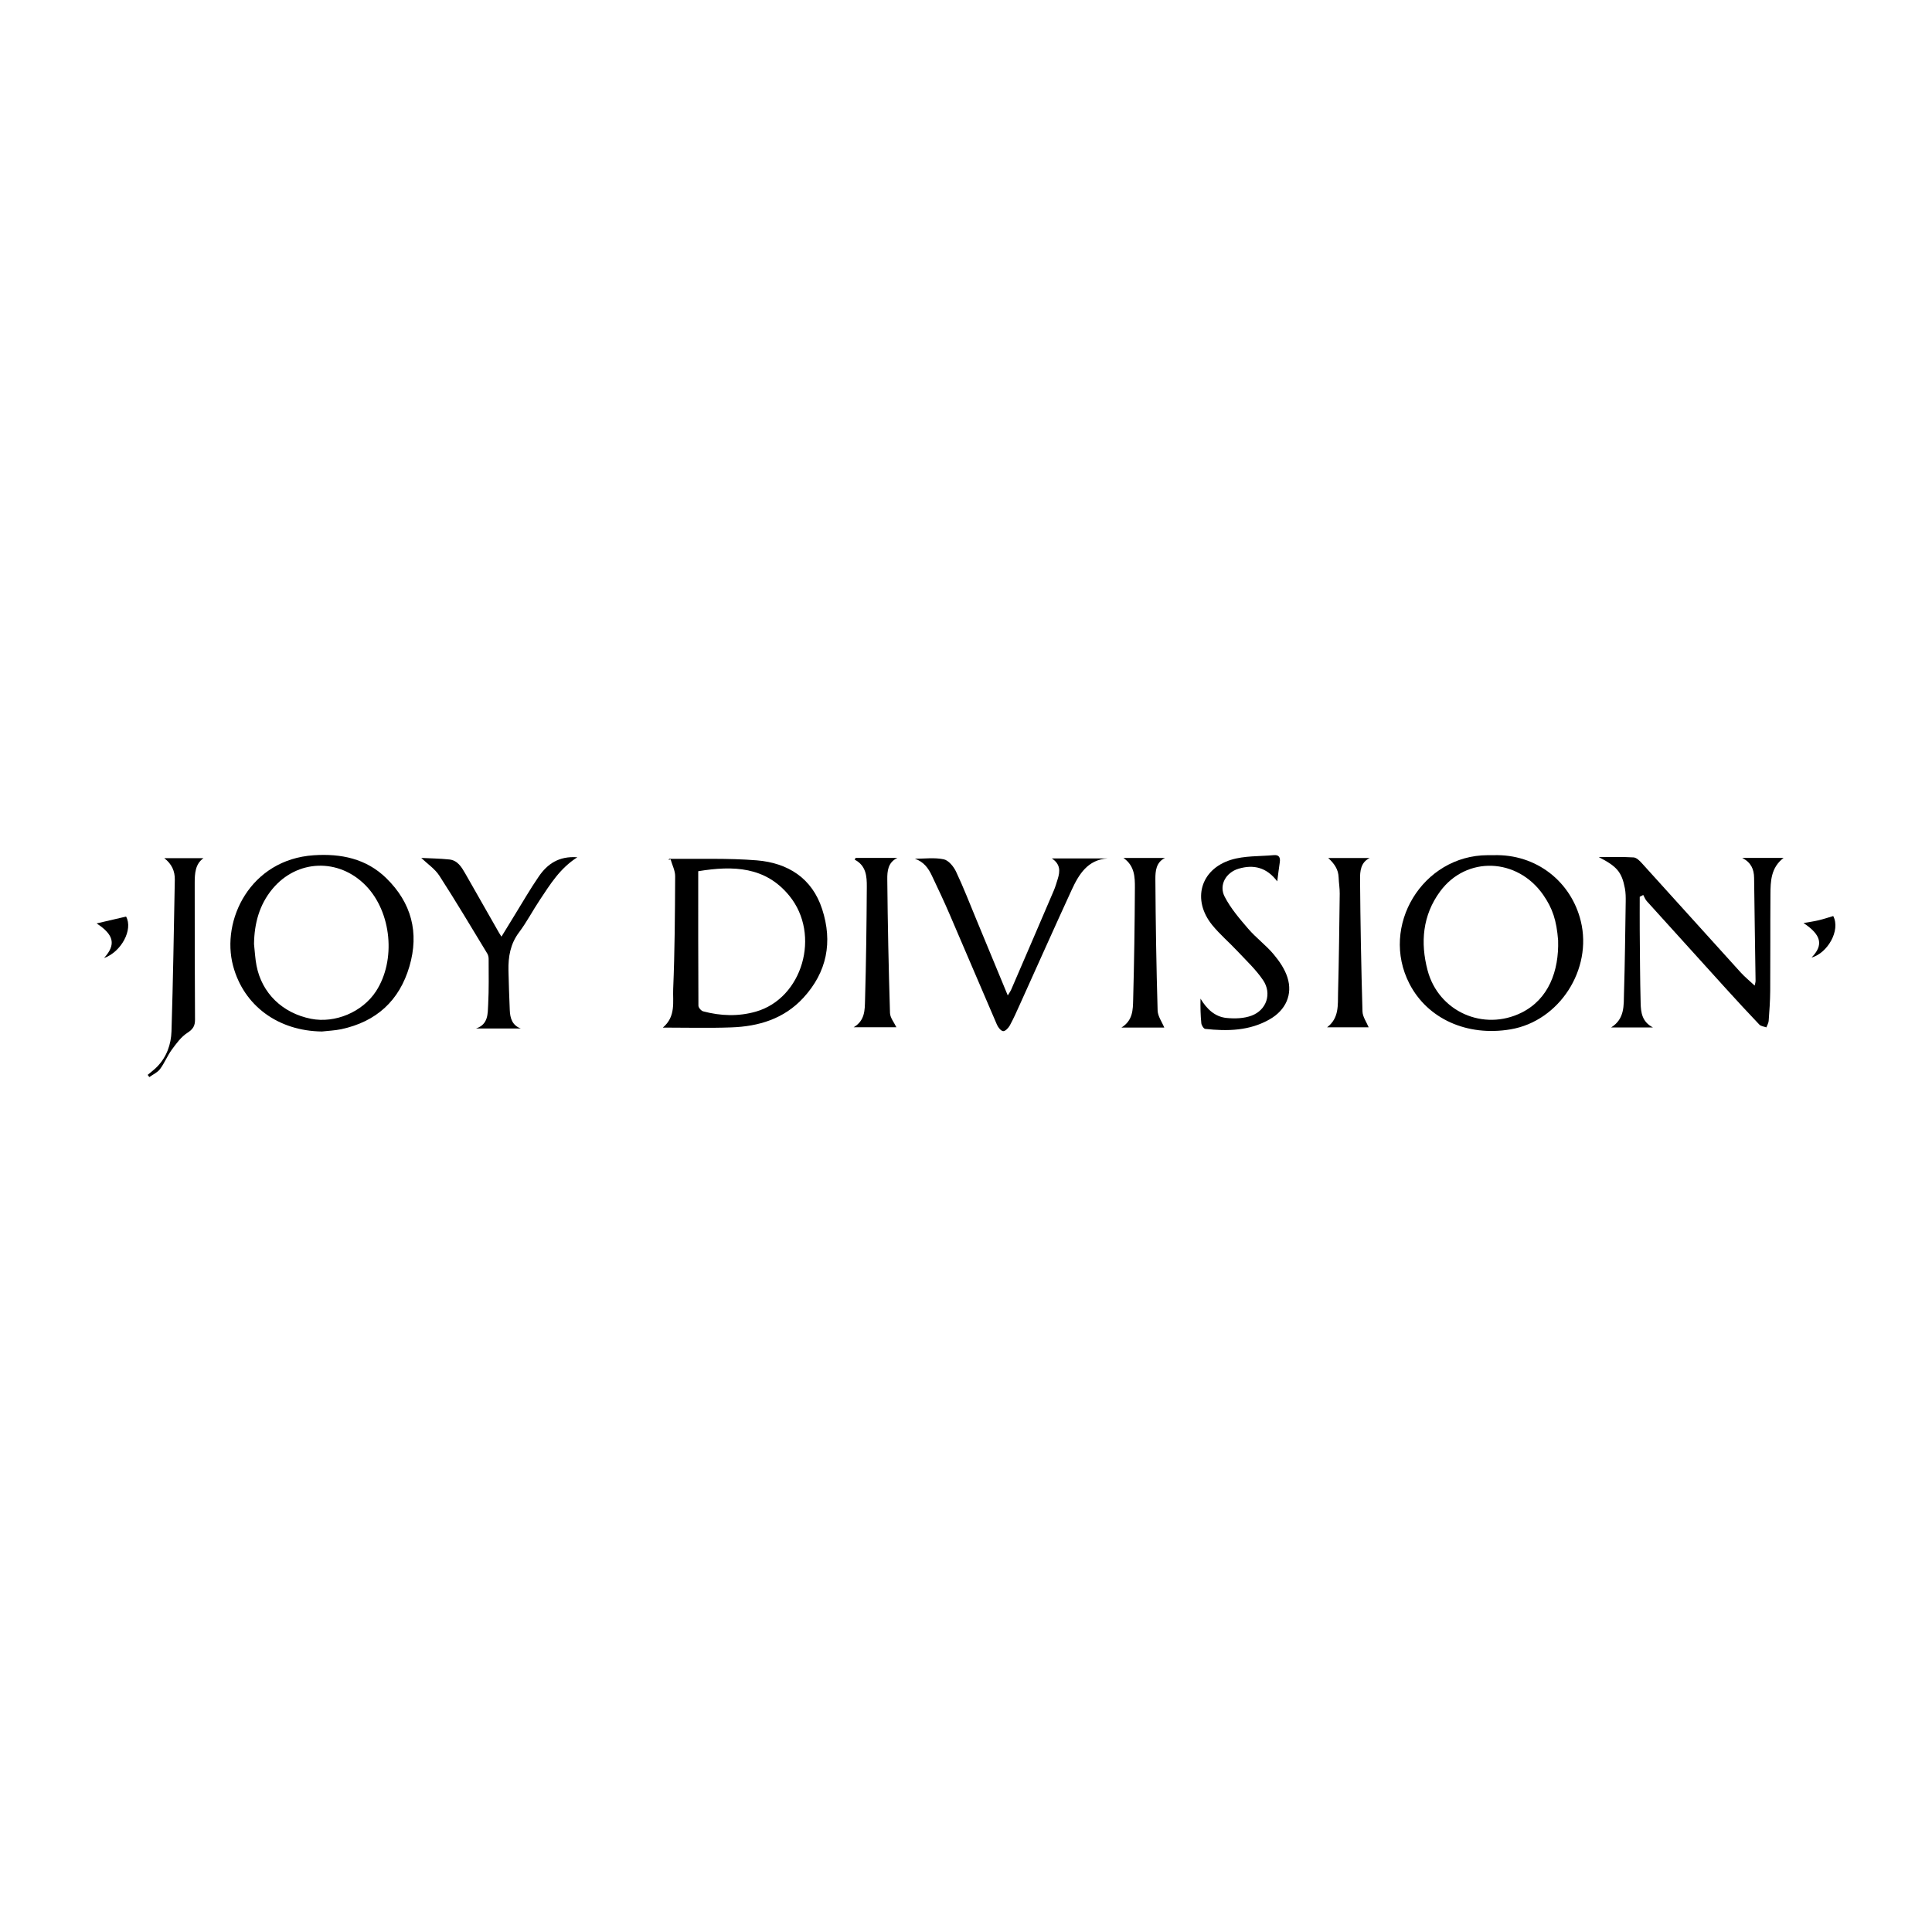 <?xml version="1.0" encoding="utf-8"?>
<!-- Generator: Adobe Illustrator 23.0.2, SVG Export Plug-In . SVG Version: 6.00 Build 0)  -->
<svg version="1.1" id="Layer_1" xmlns="http://www.w3.org/2000/svg" xmlns:xlink="http://www.w3.org/1999/xlink" x="0px" y="0px"
	 viewBox="0 0 500 500" style="enable-background:new 0 0 500 500;" xml:space="preserve">
<style type="text/css">
	.st0{fill:#070707;}
	.st1{fill:#FFFFFF;}
	.st2{fill-rule:evenodd;clip-rule:evenodd;}
	.st3{fill:#C12A21;}
	.st4{fill:#272425;}
	.st5{fill:#221F1E;}
	.st6{opacity:0.93;}
	.st7{fill:none;}
	.st8{fill-rule:evenodd;clip-rule:evenodd;stroke:#000000;stroke-width:0.047;stroke-miterlimit:2.613;}
</style>
<g>
	<path d="M424.36,232.09c0,2.83-0.02,5.66,0,8.49c0.06,6.36,0.07,12.73,0.24,19.09c0.07,2.34,0.33,4.76,3.19,6.24
		c-3.78,0-7.11,0-10.84,0c3.58-2.25,3.25-5.72,3.34-8.95c0.24-7.83,0.32-15.67,0.44-23.51c0.02-1.18,0.01-2.4-0.21-3.55
		c-0.81-4.27-2.11-5.69-6.75-8.08c3,0,6.02-0.11,9.01,0.08c0.78,0.05,1.62,0.92,2.23,1.6c8.51,9.38,16.98,18.8,25.49,28.18
		c1.07,1.18,2.33,2.19,3.61,3.39c0.08-0.43,0.24-0.85,0.23-1.27c-0.12-8.87-0.28-17.75-0.38-26.62c-0.03-2.21-0.77-3.96-3.07-5.15
		c3.68,0,7.04,0,10.7,0c-3.29,2.52-3.38,6.01-3.4,9.47c-0.06,8.32,0,16.65-0.06,24.98c-0.02,2.58-0.21,5.16-0.4,7.73
		c-0.04,0.57-0.39,1.12-0.59,1.68c-0.62-0.23-1.41-0.29-1.82-0.72c-2.95-3.09-5.84-6.23-8.71-9.39
		c-6.82-7.51-13.63-15.03-20.43-22.57c-0.4-0.44-0.61-1.06-0.91-1.59C424.98,231.76,424.67,231.93,424.36,232.09z"/>
	<path d="M171.54,265.94c3.43-2.88,2.54-6.67,2.68-10c0.41-9.71,0.46-19.44,0.51-29.17c0.01-1.46-0.77-2.91-1.18-4.37
		c-0.18,0.05-0.36,0.1-0.54,0.14c0.07-0.1,0.15-0.28,0.22-0.28c7.55,0.09,15.13-0.21,22.64,0.4c8.01,0.66,14.29,4.58,16.9,12.62
		c2.76,8.48,1.27,16.29-4.87,22.96c-5.01,5.45-11.56,7.41-18.69,7.65C183.49,266.1,177.75,265.94,171.54,265.94z M180.7,225.47
		c0,11.75-0.02,23.27,0.05,34.79c0,0.51,0.7,1.33,1.22,1.47c4.53,1.21,9.12,1.37,13.64,0.08c12.07-3.44,16.89-19.89,8.68-29.97
		C198.11,224.25,189.75,223.98,180.7,225.47z"/>
	<path d="M83.32,266.95c-11.3-0.13-20.24-6.64-23-17c-3.15-11.78,4.43-27.51,20.87-28.61c7.03-0.47,13.59,0.85,18.79,5.94
		c6.49,6.35,8.55,14.06,5.98,22.82c-2.61,8.91-8.59,14.32-17.66,16.26C86.67,266.7,84.98,266.76,83.32,266.95z M65.74,244.32
		c0.21,1.87,0.29,3.76,0.65,5.6c1.39,7.13,6.71,12.27,14.09,13.74c6.23,1.24,13.31-1.74,16.81-7.09c5.26-8.04,4.06-20.52-2.63-27.39
		c-6.99-7.16-17.77-6.81-24.16,0.88C67.1,234.16,65.81,239.03,65.74,244.32z"/>
	<path d="M386.46,221.32c11.27-0.36,20.18,6.96,22.65,17.07c3.05,12.47-5.53,25.85-18.16,28c-11.24,1.91-21.51-2.71-26.19-11.8
		c-7.7-14.94,3.41-33.22,20.23-33.27C385.48,221.32,385.97,221.32,386.46,221.32z M403.24,243.35c-0.41-5.16-1.43-8.26-3.86-11.76
		c-6.7-9.62-19.88-10.15-26.7-0.86c-4.51,6.14-5.13,13.2-3.22,20.4c2.84,10.69,14.48,15.84,24.34,10.93
		C400.77,258.58,403.48,251.31,403.24,243.35z"/>
	<path d="M236.76,222.24c2.5,0,5.08-0.36,7.48,0.15c1.25,0.26,2.56,1.87,3.18,3.18c1.91,4.03,3.52,8.21,5.23,12.33
		c2.7,6.5,5.38,13,8.16,19.72c0.38-0.63,0.7-1.07,0.91-1.56c3.68-8.52,7.35-17.04,11-25.58c0.41-0.96,0.7-1.97,1.01-2.97
		c0.64-2.01,0.74-3.86-1.52-5.35c4.82,0,9.63,0,14.45,0c-5.14,0.32-7.44,4.08-9.32,8.17c-4.52,9.83-8.92,19.72-13.38,29.58
		c-0.83,1.84-1.65,3.7-2.62,5.48c-0.36,0.65-1.18,1.52-1.72,1.47c-0.58-0.05-1.3-0.96-1.6-1.65c-4.1-9.48-8.12-19-12.21-28.48
		c-1.46-3.4-3.04-6.75-4.63-10.09C240.28,224.71,239.07,223.02,236.76,222.24z"/>
	<path d="M330.55,228.1c-2.73-3.63-6.12-4.43-10-3.28c-3.28,0.97-5.16,4.24-3.61,7.24c1.56,3.03,3.88,5.72,6.13,8.34
		c2,2.32,4.54,4.19,6.51,6.53c1.5,1.78,2.92,3.85,3.61,6.03c1.4,4.42-0.43,8.45-4.58,10.83c-5.21,3-10.93,3.12-16.7,2.49
		c-0.4-0.04-0.96-0.93-1.01-1.47c-0.21-2.08-0.25-4.18-0.21-6.36c1.59,2.64,3.69,4.7,6.75,5c2.14,0.21,4.52,0.14,6.49-0.61
		c3.88-1.46,5.28-5.73,2.96-9.16c-1.85-2.75-4.35-5.07-6.63-7.51c-2.15-2.3-4.58-4.35-6.55-6.78c-5.25-6.47-3.1-14.38,4.85-16.86
		c3.5-1.09,7.4-0.88,11.12-1.22c1.31-0.12,1.71,0.6,1.53,1.83C330.97,224.67,330.8,226.19,330.55,228.1z"/>
	<path d="M129.78,242.4c1.19-1.95,2.26-3.71,3.35-5.47c2.1-3.39,4.08-6.86,6.34-10.14c2.2-3.19,5.16-5.28,9.94-4.93
		c-4.55,2.91-7.02,7.02-9.66,10.97c-1.87,2.79-3.42,5.8-5.43,8.47c-2.25,2.99-2.8,6.31-2.73,9.85c0.07,3.42,0.2,6.85,0.34,10.27
		c0.08,2.1,0.65,3.94,2.84,4.75c-3.81,0-7.56,0-11.57,0c3.21-1.08,3.01-3.83,3.14-6.24c0.21-3.91,0.12-7.84,0.12-11.76
		c0-0.46-0.11-0.99-0.35-1.39c-4.1-6.75-8.13-13.54-12.41-20.16c-1.15-1.77-3.07-3.04-4.68-4.59c2.32,0.12,4.8,0.14,7.26,0.4
		c2.12,0.22,3.15,1.93,4.1,3.58c2.92,5.09,5.81,10.19,8.71,15.29C129.24,241.58,129.44,241.86,129.78,242.4z"/>
	<path d="M38.22,278.18c0.82-0.7,1.7-1.35,2.45-2.12c2.47-2.53,3.6-5.77,3.71-9.14c0.41-13.08,0.61-26.17,0.86-39.25
		c0.04-2.21-0.77-4.06-2.72-5.57c3.38,0,6.77,0,10.13,0c-2.13,1.51-2.26,3.97-2.26,6.44c0,11.77,0.01,23.54,0.08,35.31
		c0.01,1.66-0.52,2.51-1.98,3.45c-1.62,1.04-2.86,2.77-4.04,4.37c-1.15,1.57-1.87,3.45-3.03,5c-0.66,0.89-1.83,1.4-2.77,2.08
		C38.5,278.56,38.36,278.37,38.22,278.18z"/>
	<path d="M290.75,222.04c3.55,0,7.1,0,10.75,0c-2.32,1.12-2.5,3.41-2.49,5.49c0.07,11.32,0.25,22.64,0.58,33.96
		c0.04,1.52,1.14,3.01,1.72,4.44c-3.22,0-6.9,0-11.08,0c2.99-1.87,2.96-4.66,3.03-7.22c0.26-9.65,0.4-19.3,0.45-28.94
		C293.72,227.01,293.67,224.08,290.75,222.04z"/>
	<path d="M343.74,222.05c3.54,0,7.08,0,10.75,0c-2.35,1.11-2.53,3.42-2.51,5.5c0.09,11.4,0.3,22.81,0.63,34.21
		c0.04,1.4,1.06,2.78,1.6,4.11c-3.12,0-6.78,0-10.76,0c3.15-2.39,2.76-5.78,2.84-8.95c0.23-8.54,0.32-17.08,0.43-25.62
		c0.02-1.39-0.23-2.78-0.28-4.18C346.38,225.05,345.39,223.57,343.74,222.05z"/>
	<path d="M221.43,222.03c3.53,0,7.07,0,10.81,0c-2.48,1.16-2.63,3.49-2.61,5.55c0.1,11.53,0.35,23.05,0.7,34.57
		c0.04,1.26,1.09,2.5,1.65,3.7c-3.24,0-6.93,0-11.05,0c2.94-1.73,2.87-4.49,2.94-6.97c0.28-9.78,0.4-19.57,0.46-29.36
		c0.02-2.7-0.16-5.5-3.14-7.04C221.27,222.33,221.35,222.18,221.43,222.03z"/>
	<path d="M26.92,247.94c3.18-3.49,2.57-6.03-1.92-8.96c2.58-0.6,5.07-1.18,7.63-1.77C34.5,240.59,31.37,246.37,26.92,247.94z"/>
	<path d="M468.83,247.81c3.16-3.24,2.54-5.86-2.08-8.93c1.48-0.26,2.72-0.43,3.93-0.72c1.27-0.3,2.51-0.72,3.76-1.09
		C476.4,240.83,472.9,246.72,468.83,247.81z"/>
</g>
</svg>
